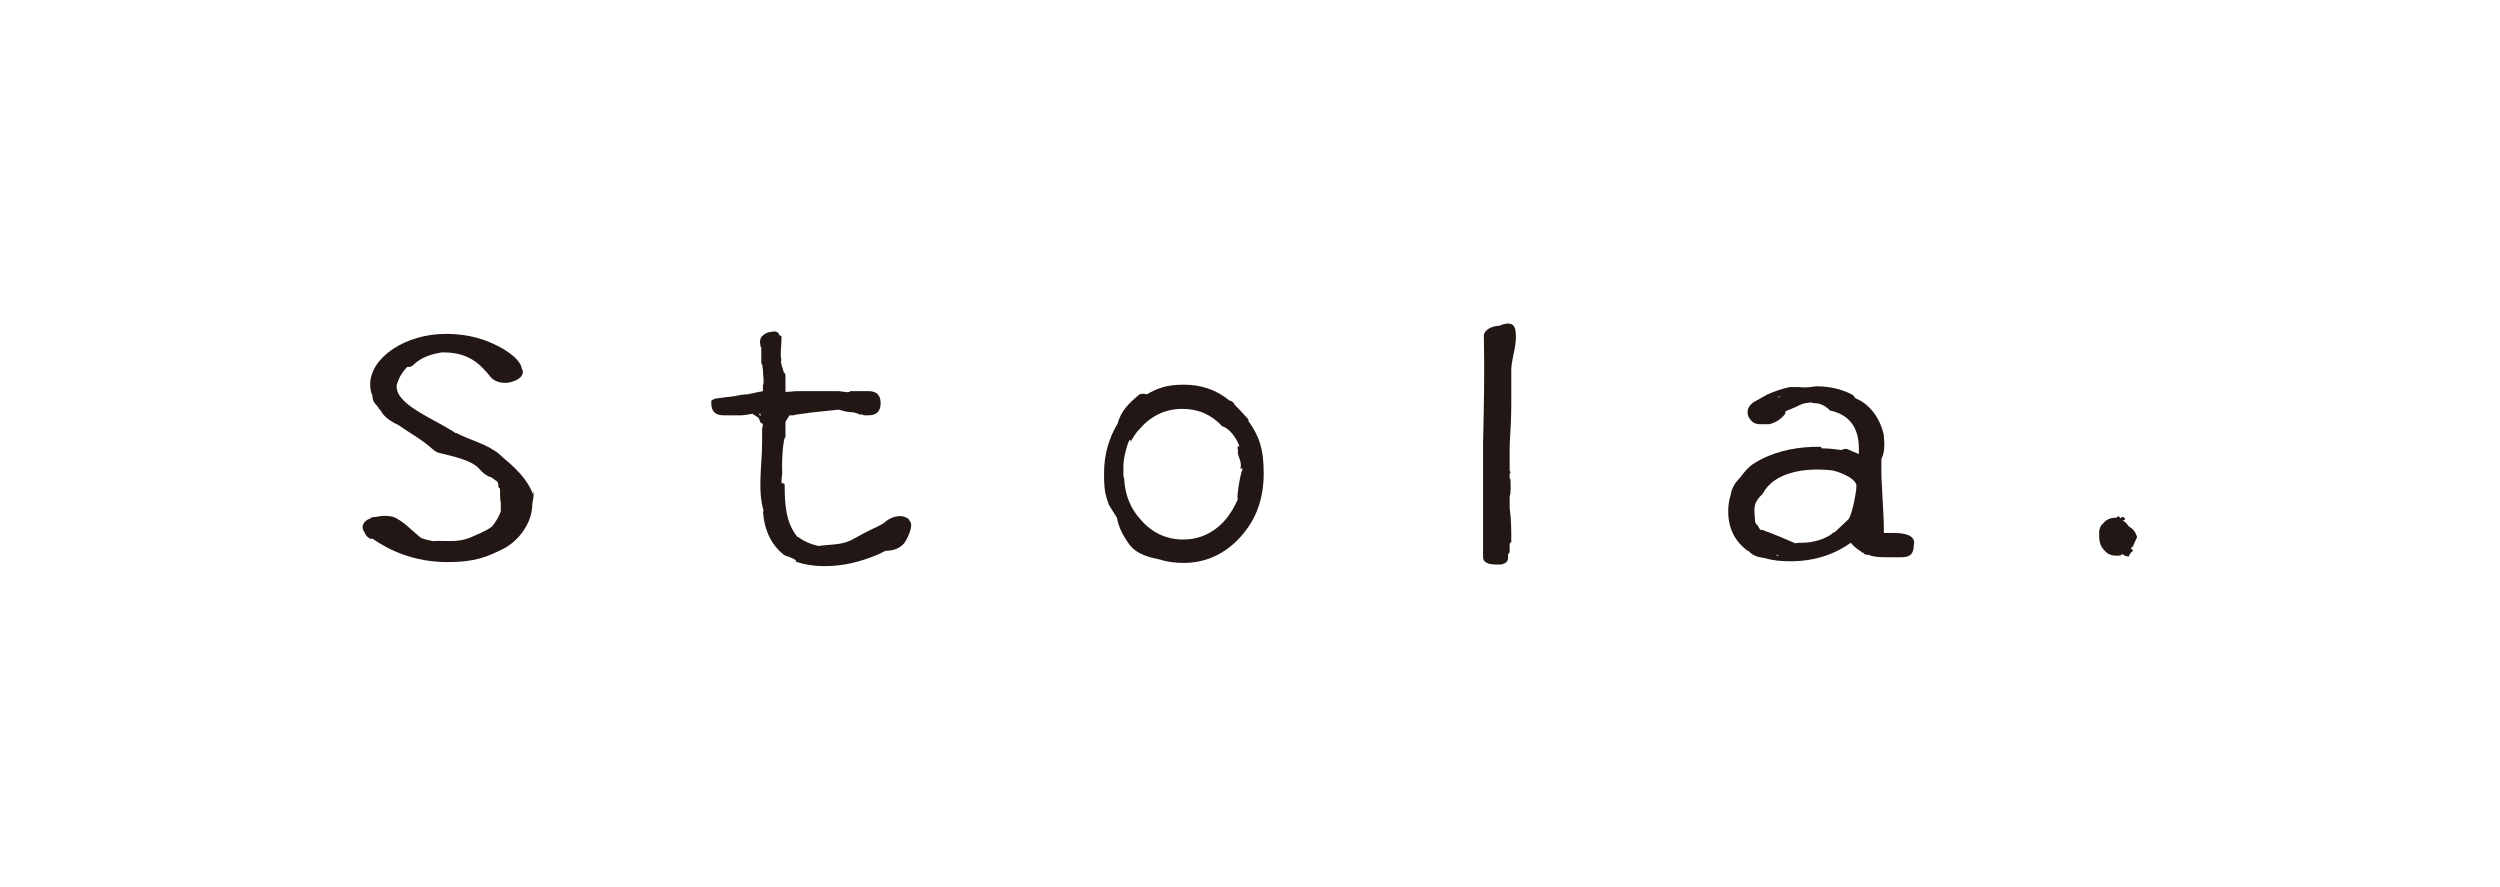 <?xml version="1.0" encoding="UTF-8"?>
<svg xmlns="http://www.w3.org/2000/svg" version="1.1" viewBox="0 0 310 110">
  <defs>
    <style>
      .cls-1 {
        fill: none;
      }

      .cls-2 {
        fill: #221714;
      }
    </style>
  </defs>
  <!-- Generator: Adobe Illustrator 28.7.7, SVG Export Plug-In . SVG Version: 1.2.0 Build 194)  -->
  <g>
    <g id="_レイヤー_1" data-name="レイヤー_1">
      <g>
        <rect class="cls-1" width="310" height="110"/>
        <g>
          <rect class="cls-1" x="23" y="20" width="264" height="70"/>
          <g>
            <path class="cls-2" d="M233.6,66.2v-.3s0,0,0,0c0-3-.4-6-.3-9,.4-.8.4-1.8.3-2.7,0,0,0,0,0,0,0,0,0-.2,0-.2-.4-2-1.7-3.9-3.5-4.6,0,0-.2-.2-.3-.4-1.3-.7-2.8-1.1-4.6-1.1-.7.1-1.4.2-2.1.1-.2,0-.4,0-.6,0-.2,0-.4,0-.6,0-.9.2-1.8.5-2.7.9,0,0-.1,0-.2.1-.5.3-1.1.6-1.6.9-.4.3-.7.7-.7,1.2s.2.8.5,1.1c0,0,0,0,.1.1.2.2.6.3.9.3s.3,0,.5,0c0,0,0,0,0,0,.2,0,.5,0,.7,0,.8-.2,1.4-.6,1.9-1.2.1-.1.1-.2.1-.4,0,0,0,0,0,0l1.2-.5c.4-.2.8-.4,1.2-.5.3,0,.7-.2,1.1,0,0,0,0,0,.2,0,.6,0,1.4.4,1.8.9,2.4.5,3.6,2.1,3.6,4.7v.7c-.5-.2-1-.4-1.4-.6-.2-.1-.5,0-.8.1-.7-.1-1.5-.2-2.4-.2,0,0,0-.2-.3-.2-2.5,0-5,.4-7.3,1.6,0,0,0,0,0,0,0,0,0,0,0,0-.2.1-.5.3-.7.4-.7.4-1.3,1.1-1.8,1.8-.7.7-1.1,1.4-1.2,2.2,0,0,0,0,0,0-.2.6-.3,1.3-.3,2,0,2.1.8,3.7,2.4,4.9,0,0,0,0,.1,0,.5.6,1.2.8,2,.9,0,0,0,0,0,0,1,.3,2,.4,3.2.4,2.9,0,5.4-.8,7.5-2.3.4.5.8.8,1.3,1.1,0,0,0,0,0,.1h.2c.2.3.4.3.7.3.7.3,1.6.3,2.4.3h1.7c1,0,1.5-.4,1.5-1.4s0,0,0,0c.5-1.9-2.6-1.6-3.9-1.6ZM220.5,49.2s0,0,0,0c0,0,0,0,0,0,.2,0,.4-.1.6-.2-.2.1-.4.2-.6.3ZM236.1,68.3s0,0,0,0c0,0,0,0-.1,0,0,0,0,0,0,0ZM220.6,68.9c0,0-.2,0-.3,0,0,0,0,0,0-.1,0,0,0,0,.1,0,0,0,0,0,0,0h0s0,0,0,0ZM227.4,66c-.9.8-2.5,1.3-3.9,1.3s-.5.2-.8.1c.2,0,.2,0,0,0-1.4-.6-2.8-1.2-4.2-1.7,0,0-.1,0-.2,0-.2-.2-.3-.5-.4-.6-.3-.2-.3-.6-.3-1-.2-1.5.1-2,1-2.9,1.4-2.7,5.3-3.2,8.3-2.9.7,0,3.2.9,3.3,1.9,0,.7-.2,1.4-.3,2.1-.2.7-.3,1.5-.7,2.1l-1.7,1.6Z"/>
            <path class="cls-2" d="M264.4,67.9l.6-1.3c-.2-.7-.6-1.1-1-1.3l-.4-.5c-.1,0-.1-.1-.4-.3h0s0,0,0,0c.1,0,.4,0,.3,0,0,0,0,0,0-.1h0c0-.1-.1-.2-.2-.3-.2,0-.3,0-.3.2,0,0-.2-.2-.3-.3l-.3.2c0,0,0,0-.1,0-.6,0-1.1.2-1.5.7h0c-.3.2-.4.5-.5.9,0,.2,0,.3,0,.5v.2c-.1,0,0,0,0,0,0,0,0,0,0,0,0,.7.2,1.3.6,1.7.4.5.9.7,1.5.7s.5,0,.8-.2h0c.2.2.4.3.8.3,0-.2.1-.3.2-.4,0-.1.2-.2.3-.3.1-.1-.4-.2-.2-.4l.3-.3Z"/>
            <path class="cls-2" d="M187.4,67.2c0-1.4,0-2.8-.2-4.2v-1.4c.2-.7.1-1.5.1-2.1s0,0-.1-.1v-.7c0,0,.1,0,.1-.1,0,0,0-.1-.1-.2v-3.2c.1-1.7.2-3.4.2-5.1,0,0,0-.2,0-.2,0-.8,0-1.6,0-2.4,0-.6,0-1.2,0-1.8.1-1.6.8-3.1.5-4.8-.2-1-1.1-.9-2-.5-1,0-1.9.6-1.9,1.2v.2c0,0,0,0,0,0,.1,4.4,0,8.7-.1,13.1,0,0,0,0,0,0v4.1c0,0,0,.1,0,.2,0,.8,0,1.6,0,2.5v1.6s0,0,0,0c0,.1,0,.2,0,.3,0,0,0,0,0,0v3.4s0,0,0,0v2.1s0,0,0,0c0,0,0,0,0,0,0,.6.6.9,1.6.9s0,0,0,0c.2,0,.4,0,.6,0,.6-.1.9-.4.9-.8v-.5c.1,0,.2-.2.2-.3,0-.2,0-.3,0-.5,0-.1,0-.3,0-.4,0,0,0,0,0-.1Z"/>
            <path class="cls-2" d="M66.1,61.3c-.5-1.3-1.3-2.3-2.2-3.2-.7-.7-1.4-1.2-2-1.8-1.6-1.3-3.6-1.7-5.3-2.6,0,0,0,0-.1,0,0,0-.2-.1-.3-.2-3.1-1.9-7.3-3.5-7-5.8.2-.7.6-1.5,1.3-2.2.3,0,.5,0,.7-.2,1-1,2.3-1.4,3.6-1.6,0,0,.2,0,.2,0,3.1,0,4.5,1.4,5.8,3,.5.7,1.8,1,2.8.6,1-.3,1.5-1,1.1-1.6-.1-.7-.8-1.4-1.5-1.9-.8-.6-1.8-1.1-2.8-1.5-1.3-.5-3-.9-5.1-.9-5,0-9.4,2.9-9.4,6.3,0,.5.1,1,.3,1.4,0,0,0,0,0,0,0,.3,0,.5.2.8.2.3.5.5.6.8,0,0,.1.1.2.2.4.8,1.3,1.4,2.2,1.8,1.1.8,2.4,1.5,3.4,2.3.6.4,1.1,1.1,1.8,1.2,1.7.4,3.9.9,4.8,1.9.7.9,1.7,1.2,1.4,1,.9.7,1,.5,1,1.3l.2.2c0,.3,0,1.4.1,1.8,0,0,0,0,0,.1,0,.4,0,.7,0,.9-.2.6-.6,1.3-1.1,1.9-.8.6-1.9,1-2.8,1.4-1.5.6-3,.3-4.5.4-.5-.1-1-.2-1.5-.4-1-.8-1.9-1.8-3-2.4-.6-.4-1.7-.4-2.6-.2-.2,0-.5,0-.7.2-.9.3-1.2,1.1-.7,1.7h0c.1.3.3.6.7.8,0,0,.2,0,.3,0,2,1.4,5.1,2.9,9.3,2.9,3.3,0,4.9-.6,7.2-1.8,2.3-1.4,3.3-3.7,3.3-5.3,0-.4.3-1.2.1-1.7Z"/>
            <path class="cls-2" d="M154.8,52.3c0,0,0-.2,0-.3l-1.1-1.2-.6-.6c0-.2-.5-.6-.6-.5-1.7-1.4-3.6-2-5.7-2s-3.2.4-4.6,1.2c-.2-.1-.7-.1-.9,0-1.2,1-2.3,2-2.7,3.6-1.1,1.8-1.7,3.9-1.7,6.2s.2,2.7.6,3.9c0,0,.5.8,1,1.6.2,1.2.8,2.3,1.6,3.4,1,1.2,2.4,1.5,3.8,1.8,0,0,0,0,0,0,.9.3,1.9.4,2.9.4,2.7,0,5.1-1.1,7-3.2,2-2.2,2.9-4.8,2.9-7.9s-.6-4.7-1.9-6.5ZM154.1,58.1c-.4.9-.8,3.9-.6,3.8,0,0,0,0,0,0-.4.9-.9,1.8-1.6,2.6-1.4,1.6-3.2,2.4-5.2,2.4s-3.8-.8-5.2-2.4c-1.3-1.4-2-3.1-2.1-5.1,0,0,0-.2-.1-.3,0-.3,0-.5,0-.8,0-.2,0-.4,0-.6,0-1,.7-3.6.9-3.1v.2c.3-.6.7-1.2,1.2-1.7,1.4-1.6,3.2-2.4,5.2-2.4s3.6.7,5,2.2c0,0,0,0,.1,0,.8.3,1.7,1.5,2,2.5-.3-.3-.3.5-.2.2v.6c0,0,0,.1,0,.1,0,0,0,0,0,0,.2.6.5,1.2.3,1.8Z"/>
            <g>
              <path class="cls-2" d="M93,51.1s0,0,0,0h0Z"/>
              <path class="cls-2" d="M112.7,64.4c-.8-.7-2-.4-2.8.2-.3.3-.7.5-1.1.7,0,0,0,0,0,0-1.1.5-2.2,1.1-3.3,1.7-1.2.6-2.7.5-4,.7-.9-.2-1.7-.5-2.5-1.1,0,0,0,0-.1,0-1.5-1.8-1.6-4.2-1.6-6.5,0-.1-.2-.2-.4-.2,0-.6.1-1.1.1-1.3-.1-1.1.1-4.4.4-4.4v-1.9c.2-.3.3-.5.5-.8h.5c.4-.1.2-.1.4-.1l1.5-.2c-.3,0,3.7-.4,3.7-.4.4.1,1,.3,1.4.3.4,0,.8.1,1.2.3.2,0,0,0,.3,0,.1,0,.2.1.2.1h.6c1,0,1.5-.5,1.5-1.5s-.5-1.5-1.5-1.5h-2.3c0,.3-1.1,0-1.4,0h-3.7c0,0-.2,0-.3,0-.3,0-.7,0-1,0-.6,0-1.1.1-1.6.1,0-.1,0-.2,0-.3v-1.7c0-.2-.1-.4-.2-.4-.2-.7-.5-1.5-.3-1.5-.2-.8,0-1.8,0-2.5v-.2s0,0,0,0c0,0,0,0,0-.1,0,0,0,0,0-.2,0,0-.2-.1-.3-.2,0-.2-.2-.3-.4-.4-.6,0-1.2.1-1.6.5-.4.3-.4.8-.3,1.3,0,0,0,.1.1.2v2c.2,0,.1.5.2.7,0,.6.2,1.9,0,1.9v.8c-.1,0-1.9.4-1.9.4,0,0,0,0,0,0-.2,0-.6,0-1.5.2,0,0-2.3.3-2.3.3-.3,0-.6.2-.7.3h0v.3c0,1,.5,1.5,1.5,1.5h2.3c1-.1,1.2-.2,1.4-.2,0,.1-.2,0-.2,0,0,0,.3.1.7.4.4.2.2.7.6.8.2.2,0,.5,0,.7v1.7c0,2.8-.6,5.8.2,8.5,0,0,0,0-.1,0,.2,2.5,1.1,4.2,2.6,5.4,0,0,.3.2.5.2,0,0,1.4.5.9.6,1,.4,2.3.6,3.7.6,2.2,0,4.4-.5,6.7-1.5l.8-.4c.8,0,1.6-.2,2.2-.8.4-.4,1.4-2.4.8-2.9ZM94.3,51.9v-.3c-.1,0-.1-.2-.2-.3h.2v.6Z"/>
            </g>
          </g>
        </g>
      </g>
    </g>
  </g>
</svg>